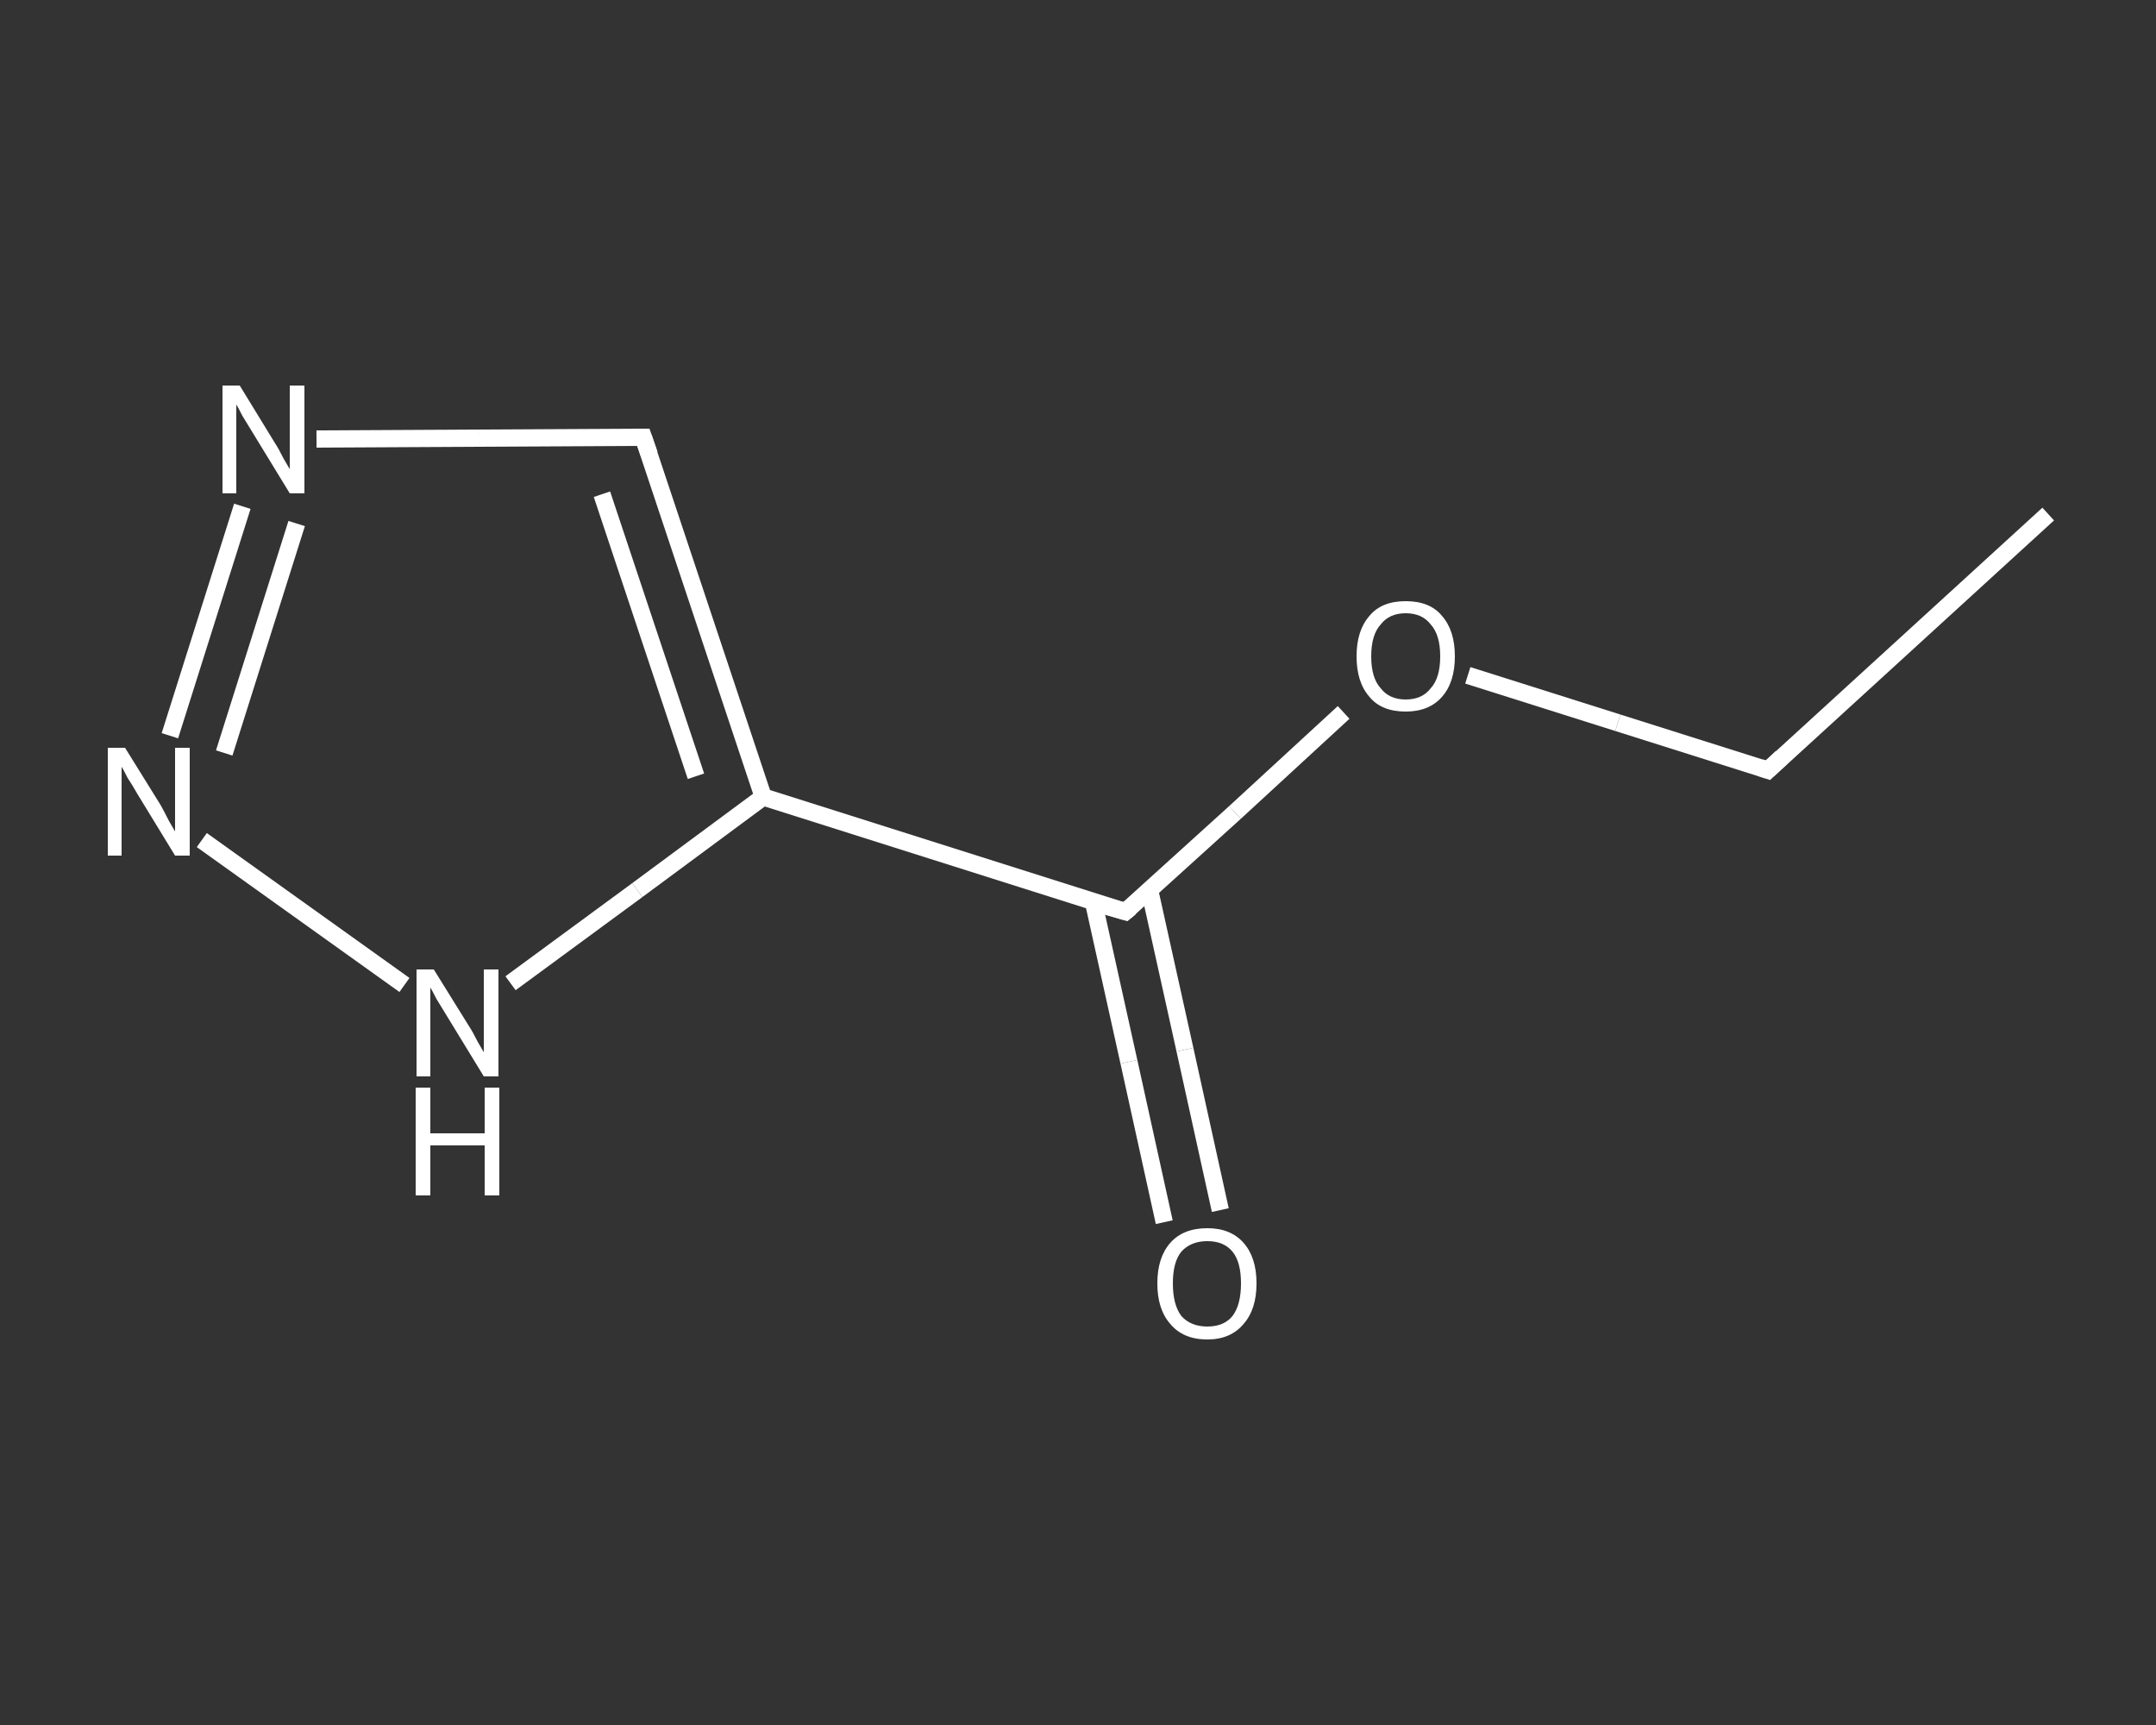 <?xml version='1.0' encoding='iso-8859-1'?>
<svg version='1.1' baseProfile='full'
              xmlns='http://www.w3.org/2000/svg'
                      xmlns:rdkit='http://www.rdkit.org/xml'
                      xmlns:xlink='http://www.w3.org/1999/xlink'
                  xml:space='preserve'
width='250px' height='200px' viewBox='0 0 250 200'>
<rect x="0" y="0" width="250" height="200" fill="#333333" stroke="none"/>
<!-- END OF HEADER -->
<rect style='opacity:1.0;fill:transparent;stroke:none' width='250.0' height='200.0' x='0.0' y='0.0'> </rect>
<path class='bond-0 atom-0 atom-1' d='M 237.5,59.6 L 205.0,89.3' style='fill:none;fill-rule:evenodd;stroke:#FFFFFF;stroke-width:2.0px;stroke-linecap:butt;stroke-linejoin:miter;stroke-opacity:1' />
<path class='bond-1 atom-1 atom-2' d='M 205.0,89.3 L 187.6,83.8' style='fill:none;fill-rule:evenodd;stroke:#FFFFFF;stroke-width:2.0px;stroke-linecap:butt;stroke-linejoin:miter;stroke-opacity:1' />
<path class='bond-1 atom-1 atom-2' d='M 187.6,83.8 L 170.2,78.3' style='fill:none;fill-rule:evenodd;stroke:#FFFFFF;stroke-width:2.0px;stroke-linecap:butt;stroke-linejoin:miter;stroke-opacity:1' />
<path class='bond-2 atom-2 atom-3' d='M 155.8,82.6 L 143.2,94.2' style='fill:none;fill-rule:evenodd;stroke:#FFFFFF;stroke-width:2.0px;stroke-linecap:butt;stroke-linejoin:miter;stroke-opacity:1' />
<path class='bond-2 atom-2 atom-3' d='M 143.2,94.2 L 130.5,105.7' style='fill:none;fill-rule:evenodd;stroke:#FFFFFF;stroke-width:2.0px;stroke-linecap:butt;stroke-linejoin:miter;stroke-opacity:1' />
<path class='bond-3 atom-3 atom-4' d='M 126.8,104.6 L 130.9,123.1' style='fill:none;fill-rule:evenodd;stroke:#FFFFFF;stroke-width:2.0px;stroke-linecap:butt;stroke-linejoin:miter;stroke-opacity:1' />
<path class='bond-3 atom-3 atom-4' d='M 130.9,123.1 L 135.0,141.7' style='fill:none;fill-rule:evenodd;stroke:#FFFFFF;stroke-width:2.0px;stroke-linecap:butt;stroke-linejoin:miter;stroke-opacity:1' />
<path class='bond-3 atom-3 atom-4' d='M 133.3,103.2 L 137.4,121.7' style='fill:none;fill-rule:evenodd;stroke:#FFFFFF;stroke-width:2.0px;stroke-linecap:butt;stroke-linejoin:miter;stroke-opacity:1' />
<path class='bond-3 atom-3 atom-4' d='M 137.4,121.7 L 141.5,140.3' style='fill:none;fill-rule:evenodd;stroke:#FFFFFF;stroke-width:2.0px;stroke-linecap:butt;stroke-linejoin:miter;stroke-opacity:1' />
<path class='bond-4 atom-3 atom-5' d='M 130.5,105.7 L 88.5,92.4' style='fill:none;fill-rule:evenodd;stroke:#FFFFFF;stroke-width:2.0px;stroke-linecap:butt;stroke-linejoin:miter;stroke-opacity:1' />
<path class='bond-5 atom-5 atom-6' d='M 88.5,92.4 L 74.6,50.7' style='fill:none;fill-rule:evenodd;stroke:#FFFFFF;stroke-width:2.0px;stroke-linecap:butt;stroke-linejoin:miter;stroke-opacity:1' />
<path class='bond-5 atom-5 atom-6' d='M 80.7,90.0 L 69.8,57.3' style='fill:none;fill-rule:evenodd;stroke:#FFFFFF;stroke-width:2.0px;stroke-linecap:butt;stroke-linejoin:miter;stroke-opacity:1' />
<path class='bond-6 atom-6 atom-7' d='M 74.6,50.7 L 55.6,50.8' style='fill:none;fill-rule:evenodd;stroke:#FFFFFF;stroke-width:2.0px;stroke-linecap:butt;stroke-linejoin:miter;stroke-opacity:1' />
<path class='bond-6 atom-6 atom-7' d='M 55.6,50.8 L 36.7,50.9' style='fill:none;fill-rule:evenodd;stroke:#FFFFFF;stroke-width:2.0px;stroke-linecap:butt;stroke-linejoin:miter;stroke-opacity:1' />
<path class='bond-7 atom-7 atom-8' d='M 28.1,58.7 L 19.7,85.3' style='fill:none;fill-rule:evenodd;stroke:#FFFFFF;stroke-width:2.0px;stroke-linecap:butt;stroke-linejoin:miter;stroke-opacity:1' />
<path class='bond-7 atom-7 atom-8' d='M 34.4,60.7 L 26.0,87.3' style='fill:none;fill-rule:evenodd;stroke:#FFFFFF;stroke-width:2.0px;stroke-linecap:butt;stroke-linejoin:miter;stroke-opacity:1' />
<path class='bond-8 atom-8 atom-9' d='M 23.4,97.4 L 46.9,114.2' style='fill:none;fill-rule:evenodd;stroke:#FFFFFF;stroke-width:2.0px;stroke-linecap:butt;stroke-linejoin:miter;stroke-opacity:1' />
<path class='bond-9 atom-9 atom-5' d='M 59.2,114.0 L 73.9,103.2' style='fill:none;fill-rule:evenodd;stroke:#FFFFFF;stroke-width:2.0px;stroke-linecap:butt;stroke-linejoin:miter;stroke-opacity:1' />
<path class='bond-9 atom-9 atom-5' d='M 73.9,103.2 L 88.5,92.4' style='fill:none;fill-rule:evenodd;stroke:#FFFFFF;stroke-width:2.0px;stroke-linecap:butt;stroke-linejoin:miter;stroke-opacity:1' />
<path d='M 206.6,87.8 L 205.0,89.3 L 204.1,89.0' style='fill:none;stroke:#FFFFFF;stroke-width:2.0px;stroke-linecap:butt;stroke-linejoin:miter;stroke-opacity:1;' />
<path d='M 131.1,105.2 L 130.5,105.7 L 128.4,105.1' style='fill:none;stroke:#FFFFFF;stroke-width:2.0px;stroke-linecap:butt;stroke-linejoin:miter;stroke-opacity:1;' />
<path d='M 75.3,52.7 L 74.6,50.7 L 73.6,50.7' style='fill:none;stroke:#FFFFFF;stroke-width:2.0px;stroke-linecap:butt;stroke-linejoin:miter;stroke-opacity:1;' />
<path class='atom-2' d='M 157.3 76.1
Q 157.3 73.1, 158.8 71.4
Q 160.2 69.7, 163.0 69.7
Q 165.8 69.7, 167.2 71.4
Q 168.7 73.1, 168.7 76.1
Q 168.7 79.1, 167.2 80.8
Q 165.7 82.5, 163.0 82.5
Q 160.2 82.5, 158.8 80.8
Q 157.3 79.1, 157.3 76.1
M 163.0 81.1
Q 164.9 81.1, 165.9 79.8
Q 167.0 78.6, 167.0 76.1
Q 167.0 73.6, 165.9 72.4
Q 164.9 71.1, 163.0 71.1
Q 161.1 71.1, 160.1 72.4
Q 159.0 73.6, 159.0 76.1
Q 159.0 78.6, 160.1 79.8
Q 161.1 81.1, 163.0 81.1
' fill='#FFFFFF'/>
<path class='atom-4' d='M 134.2 148.8
Q 134.2 145.8, 135.7 144.1
Q 137.2 142.4, 140.0 142.4
Q 142.7 142.4, 144.2 144.1
Q 145.7 145.8, 145.7 148.8
Q 145.7 151.8, 144.2 153.5
Q 142.7 155.3, 140.0 155.3
Q 137.2 155.3, 135.7 153.5
Q 134.2 151.8, 134.2 148.8
M 140.0 153.8
Q 141.9 153.8, 142.9 152.6
Q 143.9 151.3, 143.9 148.8
Q 143.9 146.3, 142.9 145.1
Q 141.9 143.9, 140.0 143.9
Q 138.1 143.9, 137.0 145.1
Q 136.0 146.3, 136.0 148.8
Q 136.0 151.3, 137.0 152.6
Q 138.1 153.8, 140.0 153.8
' fill='#FFFFFF'/>
<path class='atom-7' d='M 27.8 44.7
L 31.9 51.4
Q 32.3 52.0, 32.9 53.2
Q 33.6 54.4, 33.6 54.4
L 33.6 44.7
L 35.3 44.7
L 35.3 57.2
L 33.6 57.2
L 29.2 50.0
Q 28.7 49.2, 28.1 48.2
Q 27.6 47.2, 27.4 46.9
L 27.4 57.2
L 25.8 57.2
L 25.8 44.7
L 27.8 44.7
' fill='#FFFFFF'/>
<path class='atom-8' d='M 14.5 86.7
L 18.6 93.3
Q 19.0 94.0, 19.6 95.2
Q 20.3 96.4, 20.3 96.4
L 20.3 86.7
L 22.0 86.7
L 22.0 99.2
L 20.3 99.2
L 15.9 92.0
Q 15.4 91.1, 14.8 90.2
Q 14.3 89.2, 14.1 88.9
L 14.1 99.2
L 12.5 99.2
L 12.5 86.7
L 14.5 86.7
' fill='#FFFFFF'/>
<path class='atom-9' d='M 50.3 112.4
L 54.4 119.0
Q 54.8 119.6, 55.4 120.8
Q 56.1 122.0, 56.1 122.0
L 56.1 112.4
L 57.8 112.4
L 57.8 124.8
L 56.1 124.8
L 51.7 117.6
Q 51.2 116.8, 50.6 115.8
Q 50.1 114.8, 49.9 114.5
L 49.9 124.8
L 48.3 124.8
L 48.3 112.4
L 50.3 112.4
' fill='#FFFFFF'/>
<path class='atom-9' d='M 48.2 126.1
L 49.9 126.1
L 49.9 131.4
L 56.2 131.4
L 56.2 126.1
L 57.9 126.1
L 57.9 138.6
L 56.2 138.6
L 56.2 132.8
L 49.9 132.8
L 49.9 138.6
L 48.2 138.6
L 48.2 126.1
' fill='#FFFFFF'/>
</svg>
